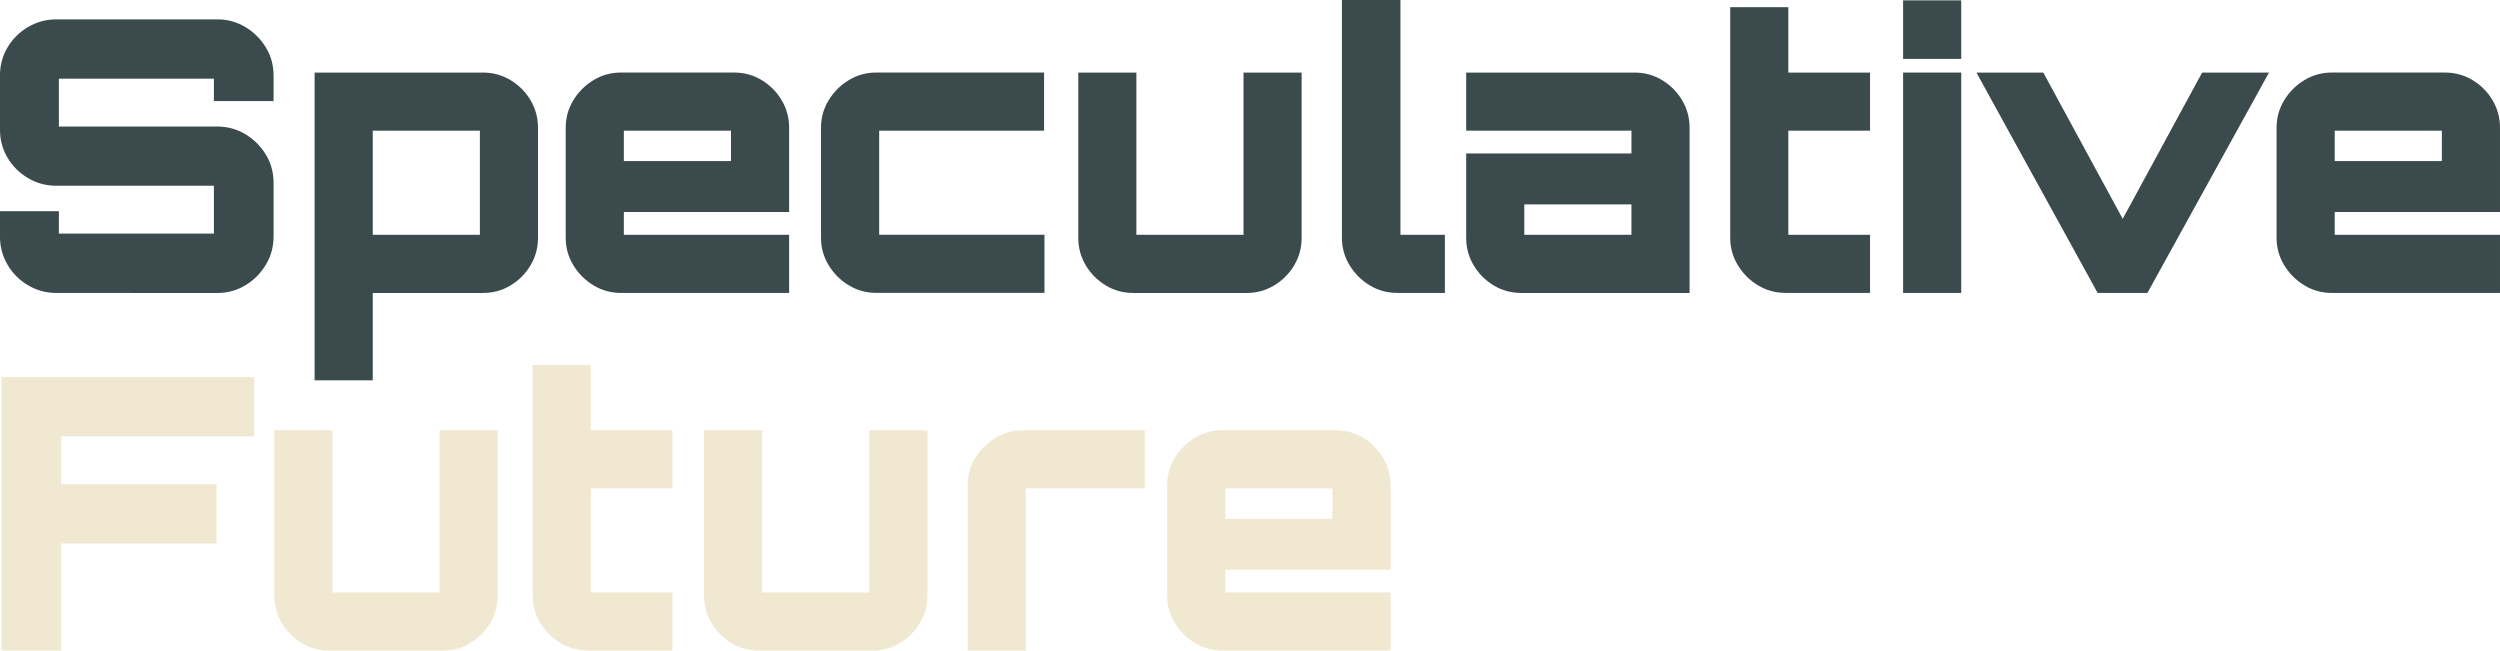 <?xml version="1.0" encoding="UTF-8"?>
<svg id="Layer_2" data-name="Layer 2" xmlns="http://www.w3.org/2000/svg" viewBox="0 0 873.65 227.37">
  <defs>
    <style>
      .cls-1 {
        fill: #f1e8d2;
      }

      .cls-2 {
        fill: #3a4a4d;
      }
    </style>
  </defs>
  <g id="Layer_1-2" data-name="Layer 1">
    <g>
      <path class="cls-2" d="M19.65,102.37c-3.54,0-6.82-.88-9.83-2.66-3.01-1.77-5.4-4.16-7.17-7.17-1.77-3.01-2.66-6.28-2.66-9.83v-8.9H20.58v7.83h54.17v-16.73H19.65c-3.54,0-6.82-.88-9.83-2.66-3.01-1.77-5.4-4.14-7.17-7.1-1.77-2.96-2.66-6.26-2.66-9.89V26.42c0-3.63,.88-6.92,2.66-9.89,1.77-2.96,4.16-5.33,7.17-7.1,3.01-1.77,6.28-2.66,9.83-2.66h56.3c3.54,0,6.79,.89,9.76,2.66,2.96,1.77,5.35,4.14,7.17,7.1,1.81,2.97,2.72,6.26,2.72,9.89v8.9h-20.85v-7.83H20.58v16.73h55.37c3.54,0,6.79,.89,9.76,2.66,2.96,1.77,5.35,4.14,7.17,7.1,1.81,2.97,2.72,6.26,2.72,9.89v18.85c0,3.54-.91,6.82-2.72,9.83-1.82,3.01-4.21,5.4-7.17,7.17-2.97,1.77-6.22,2.66-9.76,2.66H19.65Z"/>
      <path class="cls-2" d="M109.94,132.91V25.36h58.82c3.54,0,6.77,.89,9.69,2.66,2.92,1.77,5.25,4.12,6.97,7.04,1.73,2.92,2.59,6.11,2.59,9.56v38.5c0,3.45-.86,6.64-2.59,9.56-1.73,2.92-4.05,5.27-6.97,7.04-2.92,1.77-6.15,2.66-9.69,2.66h-38.5v30.54h-20.31Zm57.76-50.85V45.67h-37.44v36.38h37.44Z"/>
      <path class="cls-2" d="M207.39,99.71c-2.92-1.77-5.27-4.12-7.04-7.04-1.77-2.92-2.66-6.11-2.66-9.56V44.61c0-3.45,.88-6.64,2.66-9.56,1.77-2.92,4.12-5.27,7.04-7.04,2.92-1.77,6.11-2.66,9.56-2.66h39.57c3.54,0,6.77,.89,9.69,2.66,2.92,1.77,5.24,4.12,6.97,7.04,1.73,2.92,2.59,6.11,2.59,9.56v29.48h-57.76v7.97h57.76v20.31h-58.82c-3.45,0-6.64-.88-9.56-2.66Zm10.62-43.42h37.44v-10.62h-37.44v10.62Z"/>
      <path class="cls-2" d="M296.61,99.71c-2.92-1.77-5.27-4.12-7.04-7.04-1.77-2.92-2.66-6.11-2.66-9.56V44.61c0-3.45,.88-6.64,2.66-9.56,1.77-2.92,4.12-5.27,7.04-7.04,2.92-1.77,6.11-2.66,9.56-2.66h58.69v20.31h-57.62v36.38h57.76v20.31h-58.82c-3.45,0-6.64-.88-9.56-2.66Z"/>
      <path class="cls-2" d="M386.37,99.71c-2.92-1.77-5.24-4.12-6.97-7.04-1.73-2.92-2.59-6.11-2.59-9.56V25.36h20.31v56.7h37.44V25.36h20.31v57.76c0,3.45-.86,6.64-2.59,9.56-1.73,2.92-4.05,5.27-6.97,7.04-2.92,1.77-6.15,2.66-9.69,2.66h-39.57c-3.54,0-6.77-.88-9.69-2.66Z"/>
      <path class="cls-2" d="M478.65,99.71c-2.92-1.77-5.27-4.12-7.04-7.04-1.77-2.92-2.66-6.11-2.66-9.56V0h20.45V82.05h15.53v20.31h-16.73c-3.45,0-6.64-.88-9.56-2.66Z"/>
      <path class="cls-2" d="M531.62,102.37c-3.54,0-6.77-.88-9.69-2.66-2.92-1.77-5.24-4.12-6.97-7.04-1.73-2.92-2.59-6.11-2.59-9.56v-29.48h57.76v-7.97h-57.76V25.36h58.82c3.54,0,6.77,.89,9.69,2.66,2.92,1.77,5.24,4.12,6.97,7.04,1.73,2.92,2.59,6.11,2.59,9.56v57.76h-58.82Zm38.5-20.31v-10.62h-37.44v10.62h37.44Z"/>
      <path class="cls-2" d="M614.34,99.71c-2.92-1.77-5.27-4.12-7.04-7.04-1.77-2.92-2.66-6.11-2.66-9.56V2.52h20.31V25.36h28.55v20.31h-28.55v36.38h28.55v20.31h-29.48c-3.54,0-6.77-.88-9.69-2.66Z"/>
      <path class="cls-2" d="M665.06,20.58V.13h20.31V20.58h-20.31Zm0,81.79V25.36h20.31V102.37h-20.31Z"/>
      <path class="cls-2" d="M733.04,102.37l-42.36-77.01h23.37l27.75,51.12,27.75-51.12h23.37l-42.49,77.01h-17.39Z"/>
      <path class="cls-2" d="M805.27,99.71c-2.92-1.77-5.27-4.12-7.04-7.04-1.77-2.92-2.66-6.11-2.66-9.56V44.61c0-3.45,.88-6.64,2.66-9.56,1.77-2.92,4.12-5.27,7.04-7.04,2.92-1.77,6.11-2.66,9.56-2.66h39.57c3.54,0,6.77,.89,9.69,2.66,2.92,1.77,5.24,4.12,6.97,7.04,1.73,2.92,2.59,6.11,2.59,9.56v29.48h-57.76v7.97h57.76v20.31h-58.82c-3.45,0-6.64-.88-9.56-2.66Zm10.62-43.42h37.44v-10.62h-37.44v10.62Z"/>
      <path class="cls-1" d="M.53,227.37v-95.6H88.83v20.71H21.38v16.73h54.3v20.71H21.38v37.44H.53Z"/>
      <path class="cls-1" d="M105.42,224.71c-2.92-1.77-5.24-4.12-6.97-7.04-1.73-2.92-2.59-6.11-2.59-9.56v-57.76h20.31v56.7h37.44v-56.7h20.31v57.76c0,3.45-.86,6.64-2.59,9.56-1.73,2.92-4.05,5.27-6.97,7.04-2.92,1.77-6.15,2.66-9.69,2.66h-39.57c-3.54,0-6.77-.88-9.69-2.66Z"/>
      <path class="cls-1" d="M195.84,224.71c-2.92-1.77-5.27-4.12-7.04-7.04-1.77-2.92-2.66-6.11-2.66-9.56V127.52h20.31v22.84h28.55v20.31h-28.55v36.38h28.55v20.31h-29.48c-3.54,0-6.77-.88-9.69-2.66Z"/>
      <path class="cls-1" d="M255.59,224.71c-2.92-1.77-5.24-4.12-6.97-7.04-1.73-2.92-2.59-6.11-2.59-9.56v-57.76h20.31v56.7h37.44v-56.7h20.31v57.76c0,3.45-.86,6.64-2.59,9.56-1.73,2.92-4.05,5.27-6.97,7.04-2.92,1.77-6.15,2.66-9.69,2.66h-39.57c-3.54,0-6.77-.88-9.69-2.66Z"/>
      <path class="cls-1" d="M338.17,227.37v-57.76c0-3.45,.88-6.64,2.66-9.56,1.77-2.92,4.12-5.27,7.04-7.04,2.92-1.77,6.15-2.66,9.69-2.66h42.49v20.31h-41.56v56.7h-20.31Z"/>
      <path class="cls-1" d="M417.57,224.71c-2.92-1.77-5.27-4.12-7.04-7.04-1.77-2.92-2.66-6.11-2.66-9.56v-38.51c0-3.45,.88-6.64,2.66-9.56,1.77-2.92,4.12-5.27,7.04-7.04,2.92-1.77,6.11-2.66,9.56-2.66h39.57c3.54,0,6.77,.89,9.69,2.66,2.92,1.77,5.24,4.12,6.97,7.04,1.73,2.92,2.59,6.11,2.59,9.56v29.48h-57.76v7.97h57.76v20.31h-58.82c-3.45,0-6.64-.88-9.56-2.66Zm10.62-43.42h37.44v-10.62h-37.44v10.62Z"/>
    </g>
  </g>
</svg>